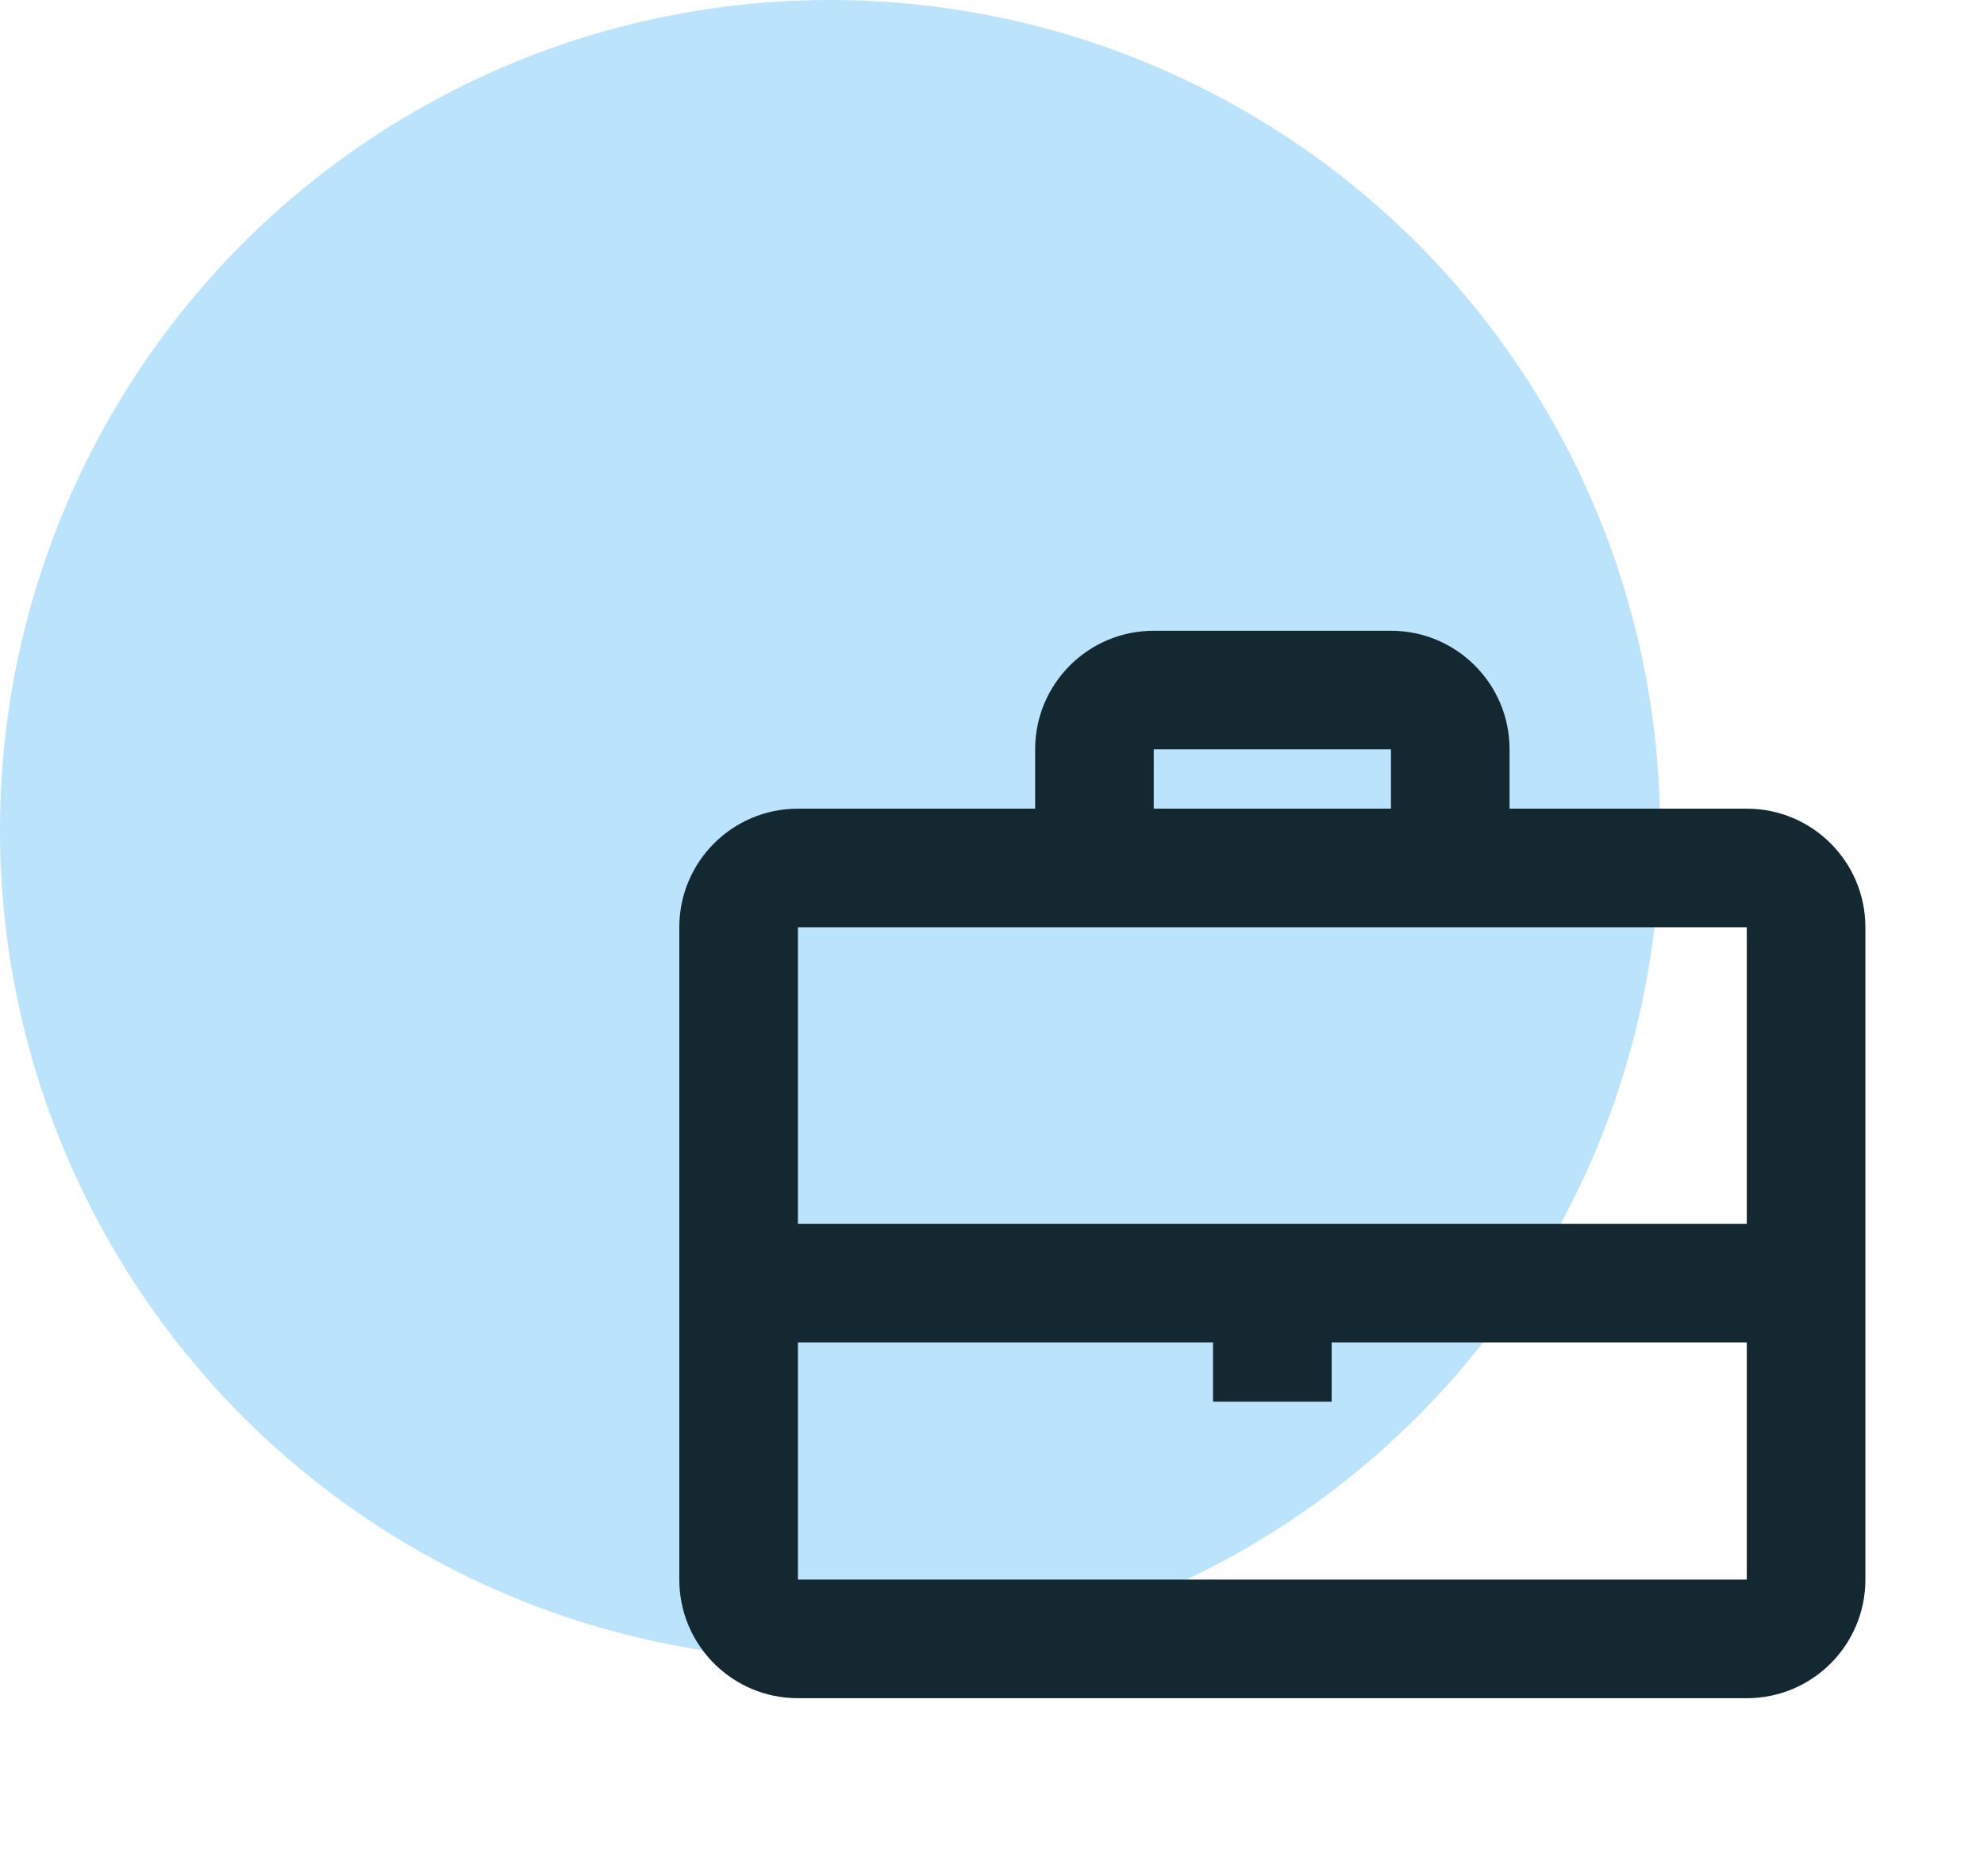 <svg width="92" height="87" viewBox="0 0 92 87" fill="none" xmlns="http://www.w3.org/2000/svg">
<circle opacity="0.3" cx="38.491" cy="38.491" r="38.491" fill="#1DA1F3"/>
<path fill-rule="evenodd" clip-rule="evenodd" d="M53.5 29.25H64.5C67.538 29.25 70 31.712 70 34.75V37.5H81C84.038 37.5 86.5 39.962 86.5 43V73.25C86.5 76.288 84.038 78.75 81 78.75H37C33.962 78.75 31.5 76.288 31.5 73.25V43C31.5 39.962 33.962 37.5 37 37.5H48V34.75C48 31.712 50.462 29.25 53.5 29.25ZM37 43H48H70H81V56.75H61.75H56.25H37V43ZM37 73.25V62.25H56.25V65H61.75V62.25H81V73.25H37ZM64.5 34.75V37.5H53.5V34.75H64.5Z" fill="#142832"/>
</svg>
